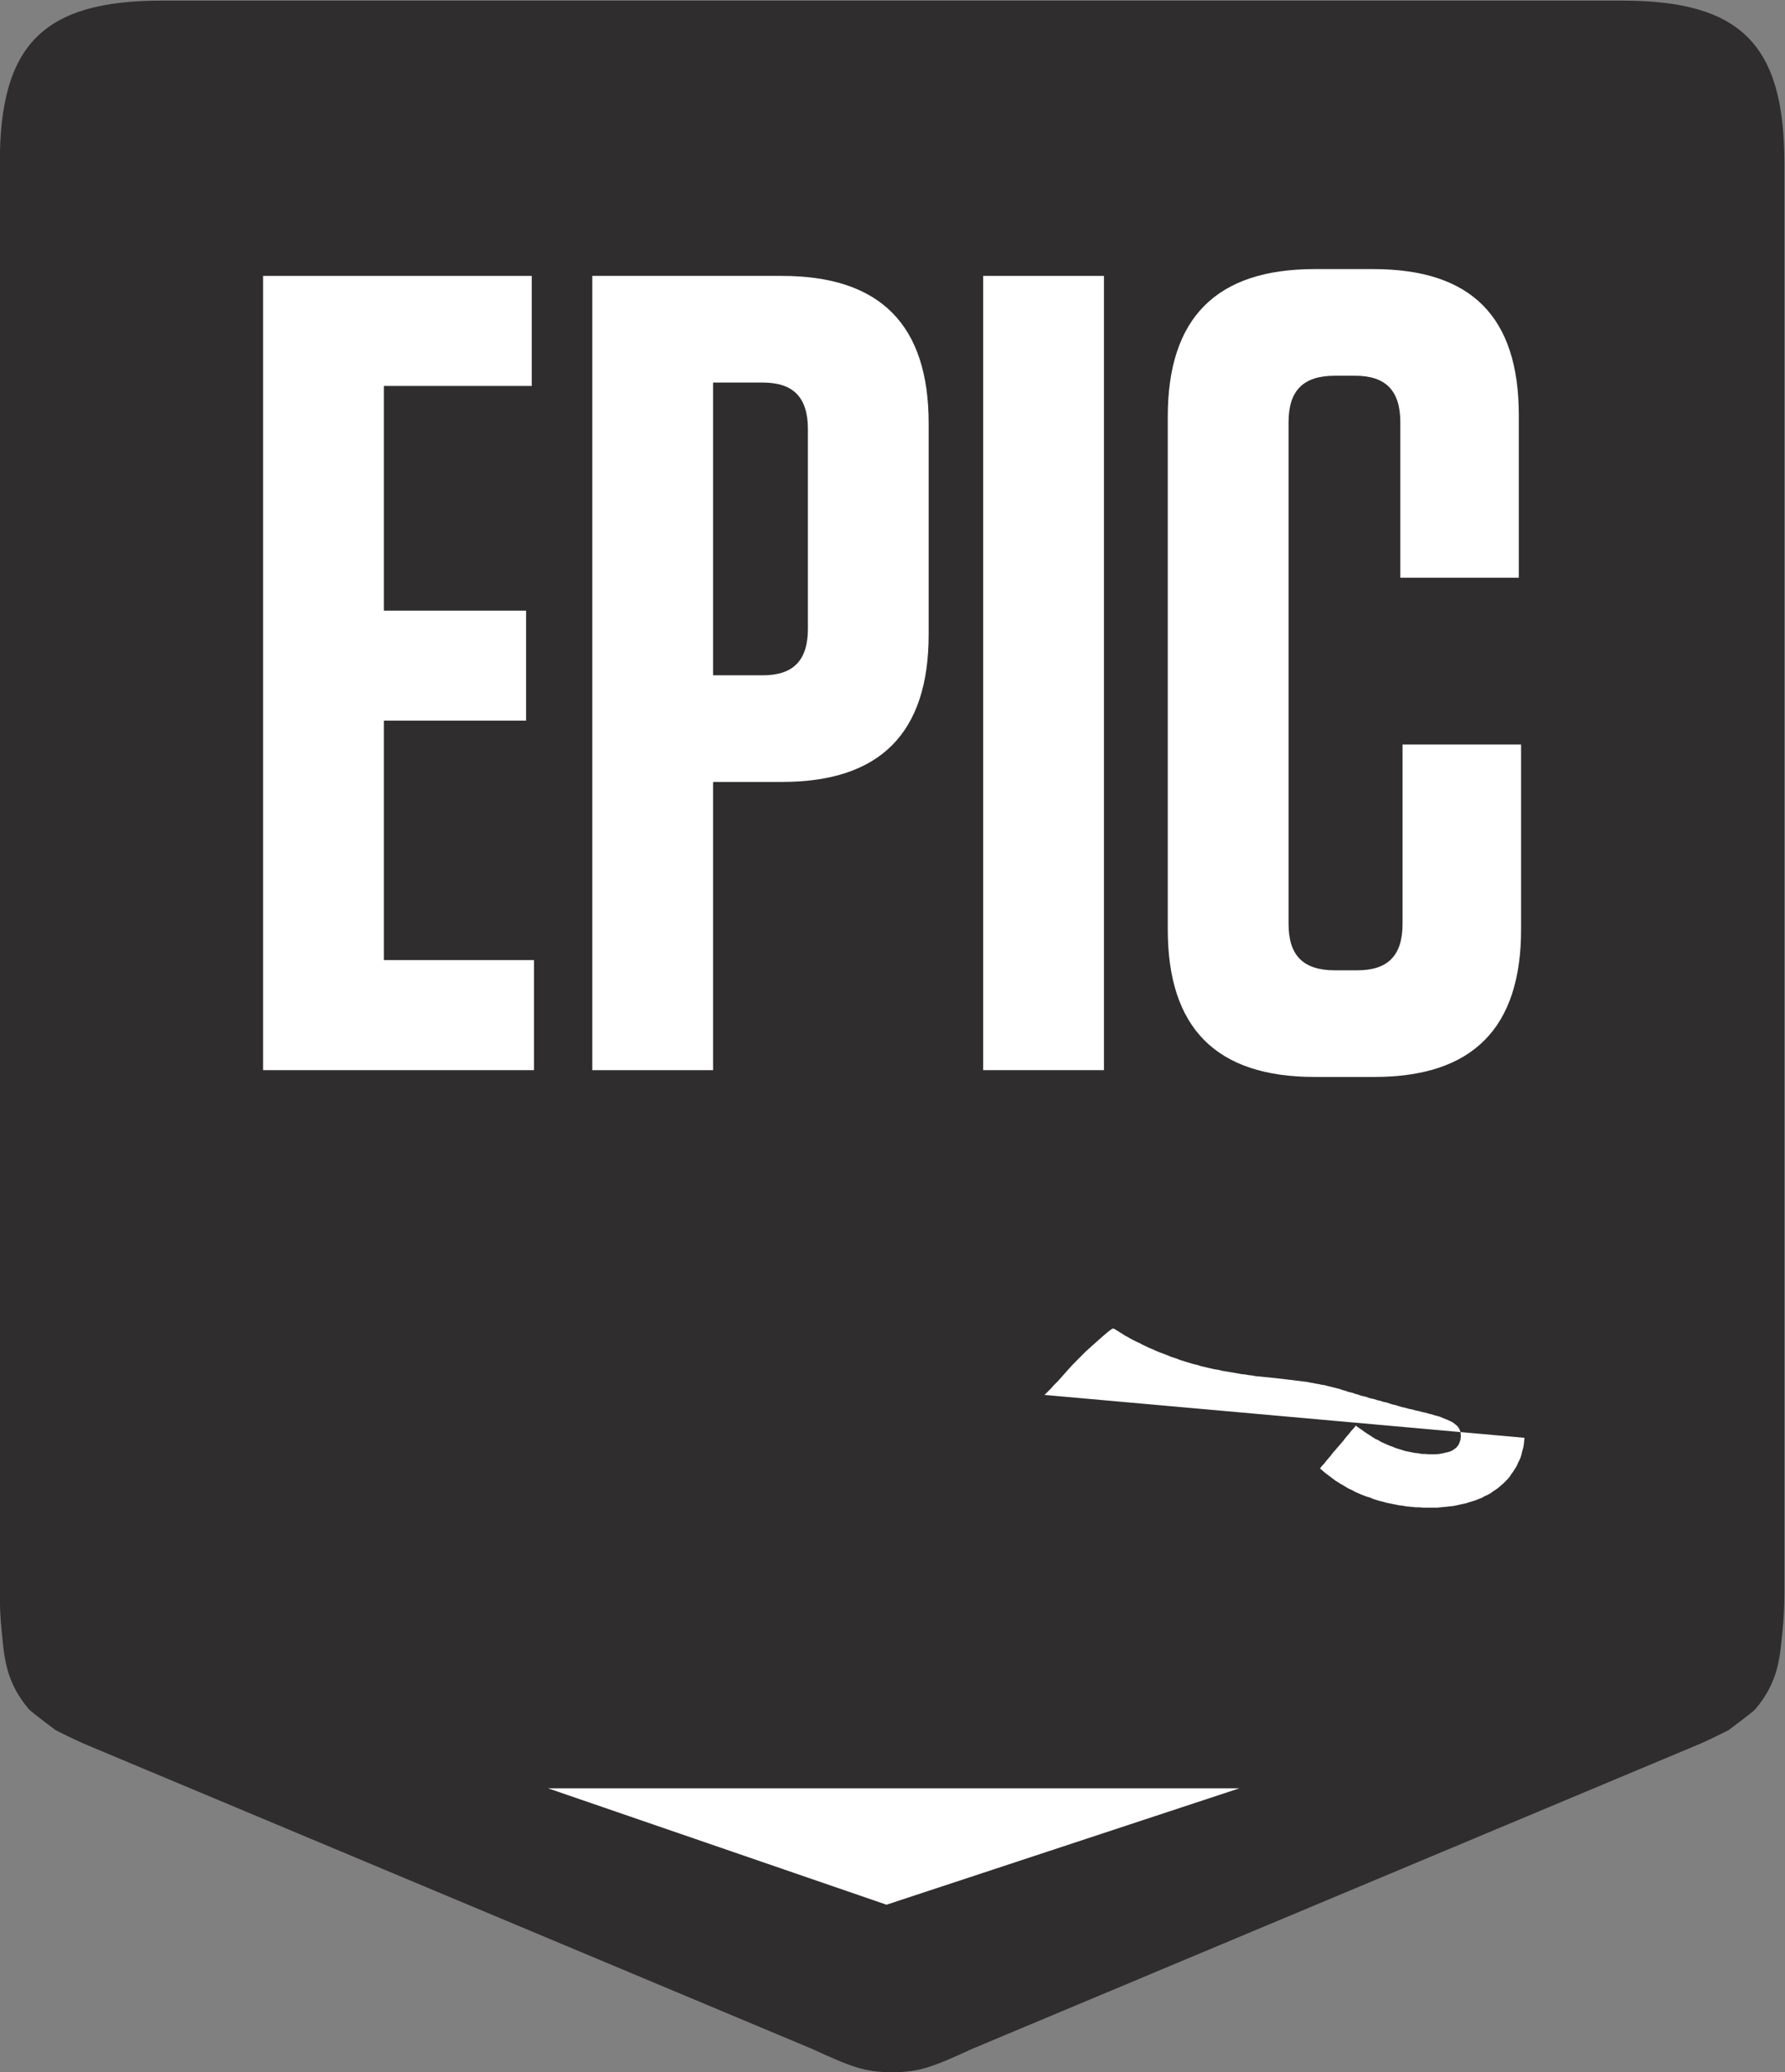 <?xml version="1.0" encoding="UTF-8" standalone="no"?>
<svg
   xmlns:dc="http://purl.org/dc/elements/1.1/"
   xmlns:cc="http://creativecommons.org/ns#"
   xmlns:rdf="http://www.w3.org/1999/02/22-rdf-syntax-ns#"
   xmlns:svg="http://www.w3.org/2000/svg"
   xmlns="http://www.w3.org/2000/svg"
   version="1.1"
   id="svg2"
   xml:space="preserve"
   width="647.167"
   height="750.977"
   viewBox="0 0 647.167 750.977"><rect x="0" y="0" width="647.167" height="750.977" fill="#808080" stroke="none"/><defs
     id="defs6"><clipPath
       clipPathUnits="userSpaceOnUse"
       id="clipPath20"><path
         d="m 0,790.889 900,0 L 900,0 0,0 Z"
         id="path18" /></clipPath></defs><g
     id="g10"
     transform="matrix(1.333,0,0,-1.333,-278.052,902.583)"><g
       id="g14"><g
         id="g16"
         clip-path="url(#clipPath20)"><g
           id="g22"
           transform="translate(649.836,676.938)"><path
             d="m 0,0 -397.219,0 c -32.196,0 -44.078,-11.882 -44.078,-44.093 l 0,-388.676 c 0,-3.645 0.147,-7.031 0.469,-10.168 0.733,-7.031 0.871,-13.844 7.41,-21.601 0.639,-0.76 7.315,-5.728 7.315,-5.728 3.591,-1.761 6.043,-3.058 10.093,-4.688 l 195.596,-81.948 c 10.154,-4.655 14.4,-6.469 21.775,-6.323 l 0,-10e-4 c 0.01,0 0.019,0 0.029,0 0.01,0 0.019,0 0.029,0 l 0,10e-4 c 7.375,-0.146 11.621,1.668 21.776,6.323 l 195.595,81.948 c 4.051,1.63 6.502,2.927 10.094,4.688 0,0 6.676,4.968 7.314,5.728 6.539,7.757 6.677,14.57 7.41,21.601 0.322,3.137 0.47,6.523 0.47,10.168 l 0,388.676 C 44.078,-11.882 32.195,0 0,0"
             style="fill:#2f2d2e;fill-opacity:1;fill-rule:evenodd;stroke:none"
             id="path24" /></g><g
           id="g26"
           transform="translate(623.23,286.175)"><path
             d="m 0,0 -0.09,-0.897 -0.089,-0.985 -0.18,-0.897 -0.268,-0.896 -0.174,-0.807 -0.27,-0.897 -0.358,-0.807 -0.359,-0.718 -0.353,-0.806 -0.448,-0.717 -0.448,-0.718 -0.533,-0.717 -0.449,-0.717 -0.532,-0.627 -0.628,-0.628 -0.533,-0.538 -0.716,-0.628 -0.623,-0.538 -0.717,-0.538 -0.712,-0.442 -0.712,-0.538 -0.807,-0.448 -0.802,-0.359 -0.801,-0.448 -0.897,-0.359 -0.891,-0.359 -0.891,-0.268 -0.891,-0.27 -0.807,-0.268 -0.891,-0.18 -0.802,-0.179 -0.801,-0.179 -0.897,-0.18 -0.892,-0.089 -0.801,-0.09 -0.897,-0.09 -0.98,-0.09 -0.892,-0.089 -0.891,0 -0.981,0 -0.986,0 -0.891,0 -0.892,0.089 -0.98,0 -0.892,0.09 -0.896,0.09 -0.981,0.09 -0.891,0.179 -0.891,0.09 -0.897,0.179 -0.892,0.179 -0.891,0.18 -0.891,0.179 -0.896,0.268 -0.802,0.18 -0.891,0.269 -0.892,0.269 -0.806,0.359 -0.891,0.269 -0.802,0.268 -0.892,0.359 -0.806,0.359 -0.802,0.359 -0.802,0.442 -0.806,0.359 -0.802,0.449 -0.712,0.447 -0.807,0.449 -0.712,0.448 -0.717,0.448 -0.712,0.538 -0.712,0.538 -0.717,0.538 -0.713,0.538 -0.627,0.538 -0.712,0.627 0.538,0.717 0.622,0.628 0.538,0.718 0.623,0.717 0.538,0.627 0.532,0.717 0.628,0.718 0.532,0.627 0.628,0.717 0.533,0.628 0.627,0.717 0.533,0.718 0.538,0.627 0.622,0.717 0.538,0.718 0.622,0.627 0.538,0.717 0.712,-0.538 0.802,-0.538 0.717,-0.538 0.802,-0.538 0.717,-0.448 0.802,-0.537 0.711,-0.449 0.808,-0.358 0.711,-0.449 0.802,-0.359 0.807,-0.358 0.801,-0.359 0.803,-0.269 0.806,-0.358 0.891,-0.269 0.892,-0.269 0.801,-0.269 0.897,-0.18 0.891,-0.179 0.891,-0.179 0.981,-0.09 0.896,-0.179 0.892,0 0.98,-0.089 0.892,0 1.07,0 0.981,0.089 0.897,0.179 0.801,0.18 0.802,0.179 0.717,0.269 0.623,0.358 0.717,0.538 0.532,0.628 0.359,0.718 0.27,0.806 0.088,0.897 0,0.179 -0.088,1.076 -0.359,0.897 -0.449,0.627 -0.622,0.538 -0.718,0.538 -0.712,0.358 -0.801,0.359 -0.897,0.359 -1.07,0.447 -0.623,0.18 -0.711,0.179 -0.807,0.27 -0.802,0.179 -0.891,0.269 -0.897,0.179 -0.98,0.269 -0.892,0.179 -0.981,0.269 -0.891,0.179 -0.897,0.269 -0.89,0.18 -0.892,0.269 -0.807,0.268 -0.89,0.18 -0.803,0.269 -0.801,0.269 -0.897,0.179 -0.801,0.269 -0.807,0.18 -0.801,0.269 -0.802,0.179 -0.717,0.179 -0.712,0.269 -0.717,0.18 -0.802,0.179 -0.712,0.269 -0.717,0.179 -0.712,0.269 -0.717,0.18 -0.717,0.179 -0.717,0.269 -0.712,0.179 -0.717,0.269 -0.717,0.179 -0.718,0.18 -0.717,0.179 -0.717,0.179 -0.717,0.179 -0.717,0.18 -0.717,0.089 -0.717,0.18 -0.717,0.089 -0.717,0.179 -0.717,0.09 -0.717,0.179 -0.717,0.09 -0.712,0.089 -0.717,0.09 -0.717,0.089 -0.717,0.09 -0.712,0.089 -0.807,0.09 -0.717,0.09 -0.717,0.089 -0.806,0.09 -0.802,0.089 -0.802,0.09 -0.806,0.09 -0.897,0.089 -0.892,0.09 -0.891,0.09 -0.891,0.09 -0.981,0.089 -0.892,0.179 -0.896,0.09 -0.981,0.18 -0.981,0.089 -0.981,0.18 -0.981,0.179 -1.07,0.18 -1.07,0.179 -1.159,0.179 -1.07,0.269 -1.159,0.18 -1.159,0.269 -1.16,0.269 -1.159,0.269 -1.159,0.359 -1.159,0.268 -1.159,0.359 -1.159,0.359 -1.159,0.359 -1.159,0.448 -1.159,0.359 -1.07,0.448 -1.159,0.449 -0.981,0.358 -1.07,0.449 -0.981,0.448 -0.891,0.358 -0.892,0.449 -0.801,0.358 -0.802,0.448 -0.806,0.358 -0.717,0.359 -0.717,0.358 -0.623,0.359 -0.622,0.358 -0.533,0.269 -0.533,0.358 -0.448,0.269 -0.448,0.269 -0.358,0.268 -0.359,0.18 -0.269,0.179 -0.269,0.179 -0.179,0.09 -0.18,0.089 -0.09,0 -0.089,0 -0.09,0 -0.089,0 -0.09,-0.09 -0.179,-0.089 -0.27,-0.179 -0.358,-0.269 -0.449,-0.358 -0.533,-0.449 -0.627,-0.538 -0.713,-0.627 -0.712,-0.628 -0.801,-0.717 -0.802,-0.717 -0.897,-0.807 -0.891,-0.807 -0.891,-0.896 -0.891,-0.897 -0.892,-0.897 -0.891,-0.896 -0.802,-0.897 -0.801,-0.897 -0.801,-0.896 -0.718,-0.807 -0.712,-0.807 -0.717,-0.717 -0.623,-0.628 -0.533,-0.627 -0.533,-0.538 -0.448,-0.449 -0.359,-0.358 -0.269,-0.269 -0.179,-0.179 -0.09,-0.09 0,-10e-4 z"
             style="fill:#ffffff;fill-opacity:1;fill-rule:nonzero;stroke:none"
             id="path28" /></g><g
           id="g30"
           transform="translate(312.995,481.159)"><path
             d="m 0,0 38.683,0 0,29.922 -38.683,0 0,61.086 40.223,0 0,29.922 -73.072,0 0,-215.951 73.684,0 0,29.923 -40.835,0 z"
             style="fill:#ffffff;fill-opacity:1;fill-rule:nonzero;stroke:none"
             id="path32" /></g><g
           id="g34"
           transform="translate(590.07,474.677)"><path
             d="m 0,0 0,-48.744 c 0,-8.639 -3.993,-12.647 -12.278,-12.647 l -6.144,0 c -8.595,0 -12.588,4.008 -12.588,12.647 l 0,136.362 c 0,8.638 3.993,12.646 12.588,12.646 l 5.527,0 c 8.29,0 12.283,-4.008 12.283,-12.646 l 0,-42.269 32.233,0 0,44.12 c 0,26.837 -12.895,39.795 -39.6,39.795 l -15.969,0 C -50.654,129.264 -63.86,116 -63.86,89.158 l 0,-139.442 c 0,-26.843 13.206,-40.106 39.912,-40.106 l 16.274,0 c 26.712,0 39.911,13.263 39.911,40.106 l 0,50.284 z"
             style="fill:#ffffff;fill-opacity:1;fill-rule:nonzero;stroke:none"
             id="path36" /></g><path
           d="m 475.995,386.138 32.854,0 0,215.952 -32.854,0 z"
           style="fill:#ffffff;fill-opacity:1;fill-rule:nonzero;stroke:none"
           id="path38" /><g
           id="g40"
           transform="translate(428.326,506.146)"><path
             d="m 0,0 c 0,-8.639 -3.987,-12.652 -12.277,-12.652 l -13.511,0 0,79.596 13.511,0 C -3.987,66.944 0,62.935 0,54.298 Z m -7.061,95.944 -51.577,0 0,-215.952 32.85,0 0,78.362 18.727,0 c 26.711,0 39.911,13.263 39.911,40.1 l 0,57.384 c 0,26.842 -13.2,40.106 -39.911,40.106"
             style="fill:#ffffff;fill-opacity:1;fill-rule:nonzero;stroke:none"
             id="path42" /></g><g
           id="g44"
           transform="translate(357.642,190.875)"><path
             d="M 0,0 188.054,0 92.068,-31.654 Z"
             style="fill:#ffffff;fill-opacity:1;fill-rule:evenodd;stroke:none"
             id="path46" /></g></g></g></g></svg>

